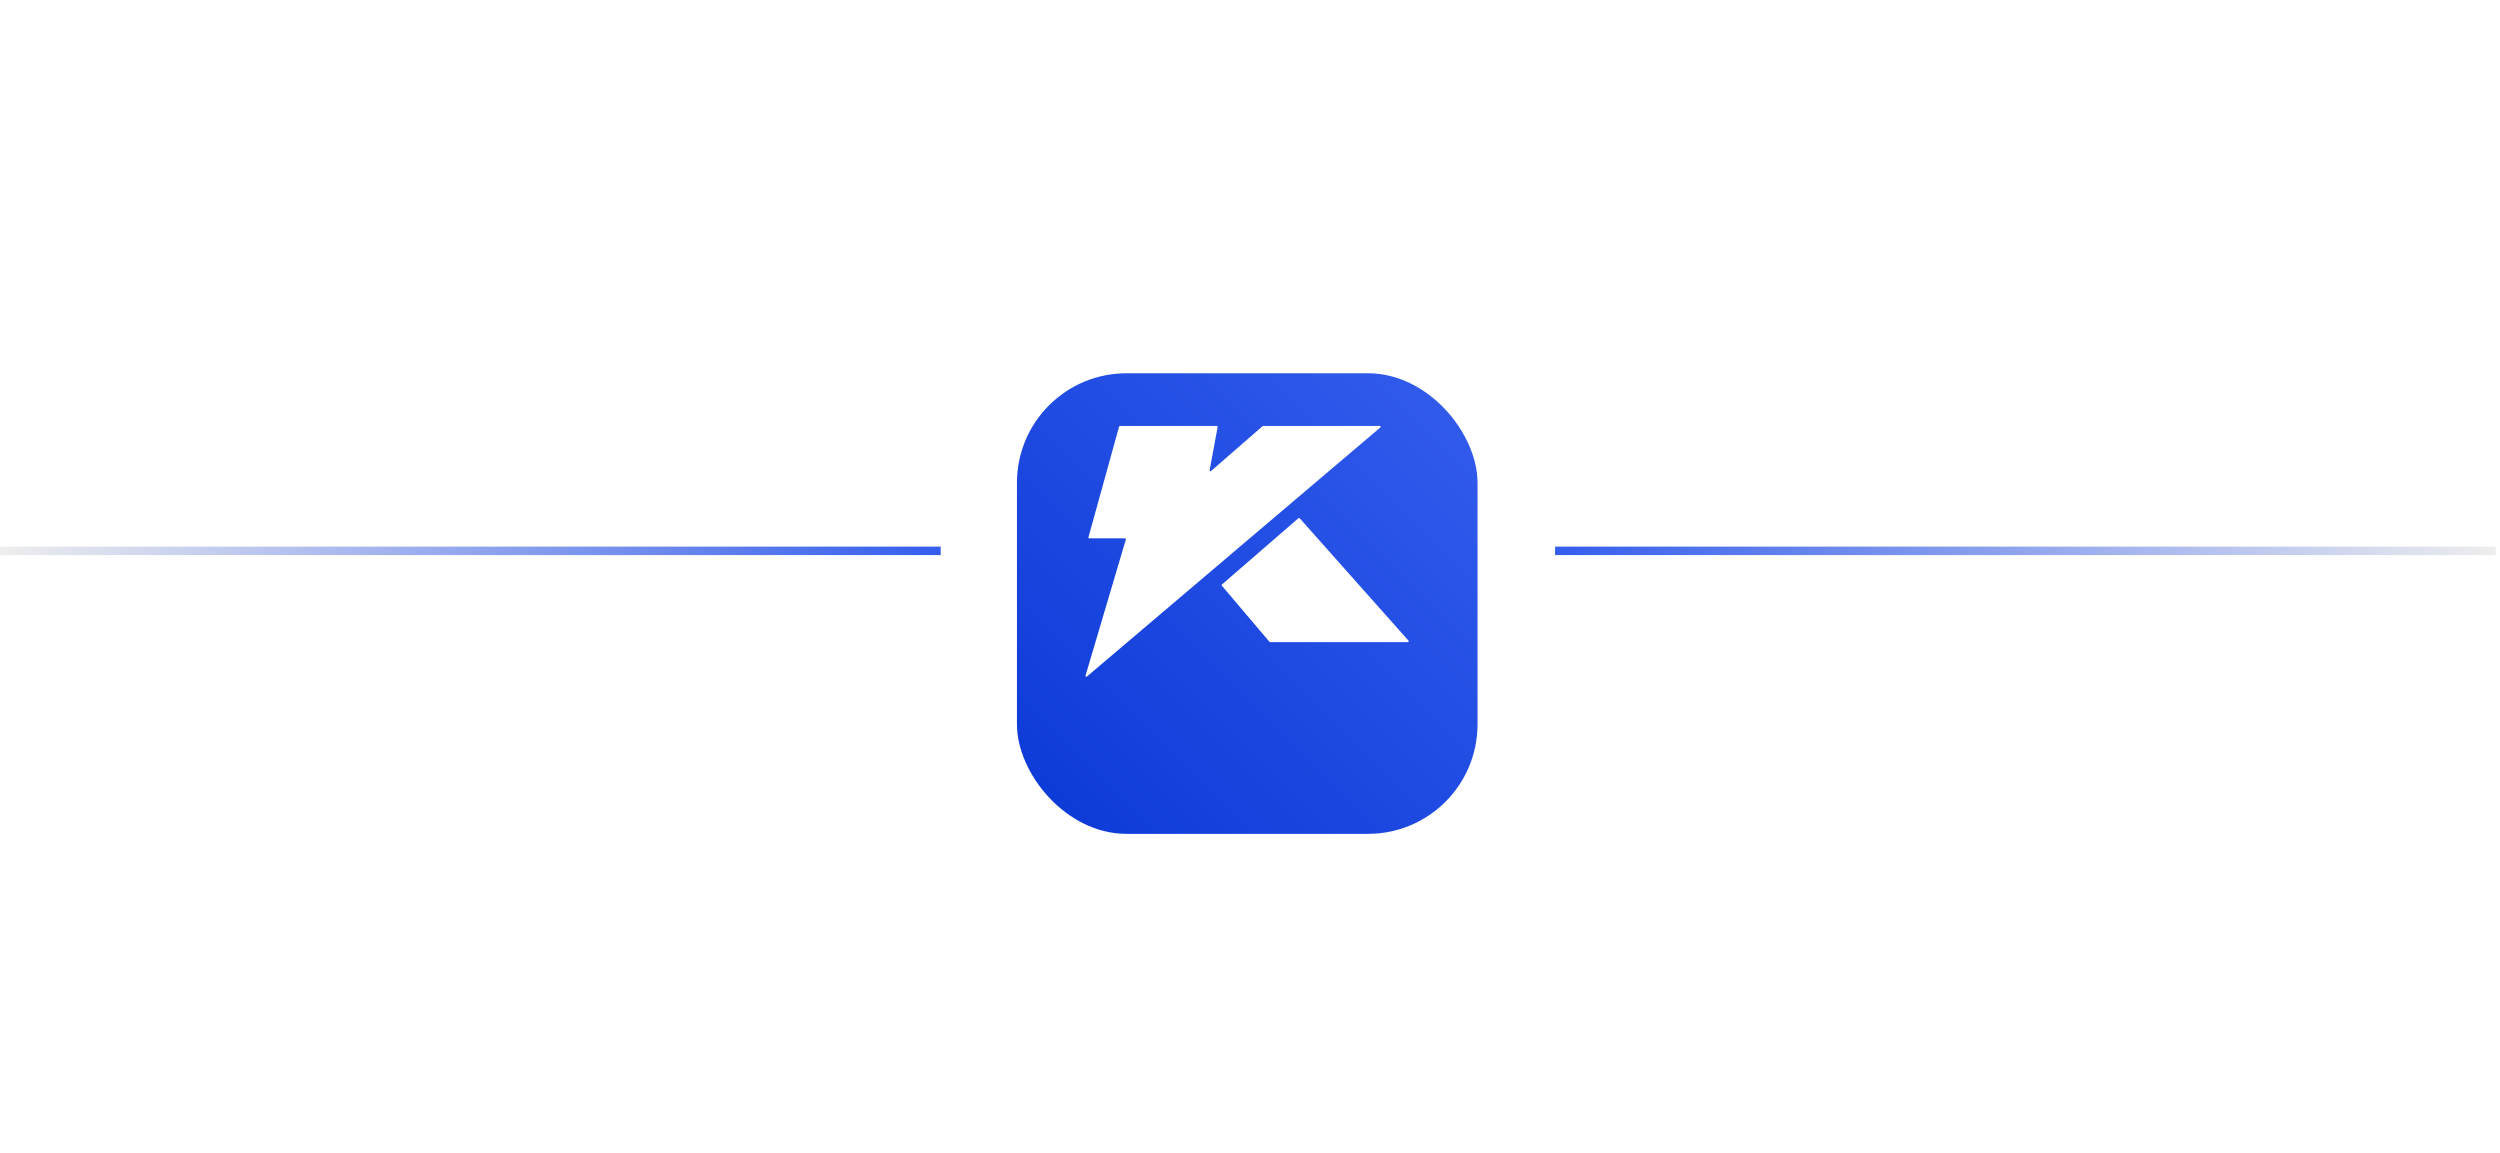 <svg width="295" height="136" viewBox="0 0 295 136" fill="none" xmlns="http://www.w3.org/2000/svg">
<g filter="url(#filter0_dd_45_20)">
<rect x="120" y="37.652" width="54.348" height="54.348" rx="12.92" fill="url(#paint0_linear_45_20)"/>
</g>
<path d="M144.19 68.969L153.22 61.143C153.262 61.107 153.326 61.111 153.363 61.153L166.205 75.6C166.263 75.665 166.217 75.769 166.128 75.769H149.874C149.844 75.769 149.816 75.756 149.796 75.733L144.179 69.112C144.142 69.07 144.147 69.006 144.19 68.969Z" fill="white"/>
<path d="M128.437 63.396L132.053 50.337C132.065 50.292 132.106 50.262 132.151 50.262H143.583C143.646 50.262 143.694 50.32 143.683 50.382L142.738 55.484C142.721 55.579 142.833 55.643 142.906 55.579L148.982 50.287C149 50.271 149.024 50.262 149.049 50.262H162.813C162.908 50.262 162.951 50.38 162.879 50.441L128.254 79.833C128.177 79.898 128.061 79.823 128.09 79.726L132.851 63.657C132.871 63.591 132.822 63.526 132.753 63.526H128.535C128.467 63.526 128.419 63.461 128.437 63.396Z" fill="white"/>
<path d="M0 65H111" stroke="url(#paint1_linear_45_20)"/>
<path d="M294.5 65H183.5" stroke="url(#paint2_linear_45_20)"/>
<defs>
<filter id="filter0_dd_45_20" x="80.038" y="0.888" width="134.271" height="134.271" filterUnits="userSpaceOnUse" color-interpolation-filters="sRGB">
<feFlood flood-opacity="0" result="BackgroundImageFix"/>
<feColorMatrix in="SourceAlpha" type="matrix" values="0 0 0 0 0 0 0 0 0 0 0 0 0 0 0 0 0 0 127 0" result="hardAlpha"/>
<feOffset dy="3.197"/>
<feGaussianBlur stdDeviation="19.981"/>
<feComposite in2="hardAlpha" operator="out"/>
<feColorMatrix type="matrix" values="0 0 0 0 0 0 0 0 0 0 0 0 0 0 0 0 0 0 0.05 0"/>
<feBlend mode="normal" in2="BackgroundImageFix" result="effect1_dropShadow_45_20"/>
<feColorMatrix in="SourceAlpha" type="matrix" values="0 0 0 0 0 0 0 0 0 0 0 0 0 0 0 0 0 0 127 0" result="hardAlpha"/>
<feOffset dy="3.197"/>
<feGaussianBlur stdDeviation="3.996"/>
<feComposite in2="hardAlpha" operator="out"/>
<feColorMatrix type="matrix" values="0 0 0 0 0 0 0 0 0 0 0 0 0 0 0 0 0 0 0.05 0"/>
<feBlend mode="normal" in2="effect1_dropShadow_45_20" result="effect2_dropShadow_45_20"/>
<feBlend mode="normal" in="SourceGraphic" in2="effect2_dropShadow_45_20" result="shape"/>
</filter>
<linearGradient id="paint0_linear_45_20" x1="174.348" y1="37.652" x2="120" y2="92" gradientUnits="userSpaceOnUse">
<stop stop-color="#345DED"/>
<stop offset="1" stop-color="#0B39D7"/>
</linearGradient>
<linearGradient id="paint1_linear_45_20" x1="0" y1="65.5" x2="111" y2="65.5" gradientUnits="userSpaceOnUse">
<stop stop-color="#EEEEEE"/>
<stop offset="1" stop-color="#345DED"/>
</linearGradient>
<linearGradient id="paint2_linear_45_20" x1="294.5" y1="65.5" x2="183.5" y2="65.5" gradientUnits="userSpaceOnUse">
<stop stop-color="#EEEEEE"/>
<stop offset="1" stop-color="#345DED"/>
</linearGradient>
</defs>
</svg>
